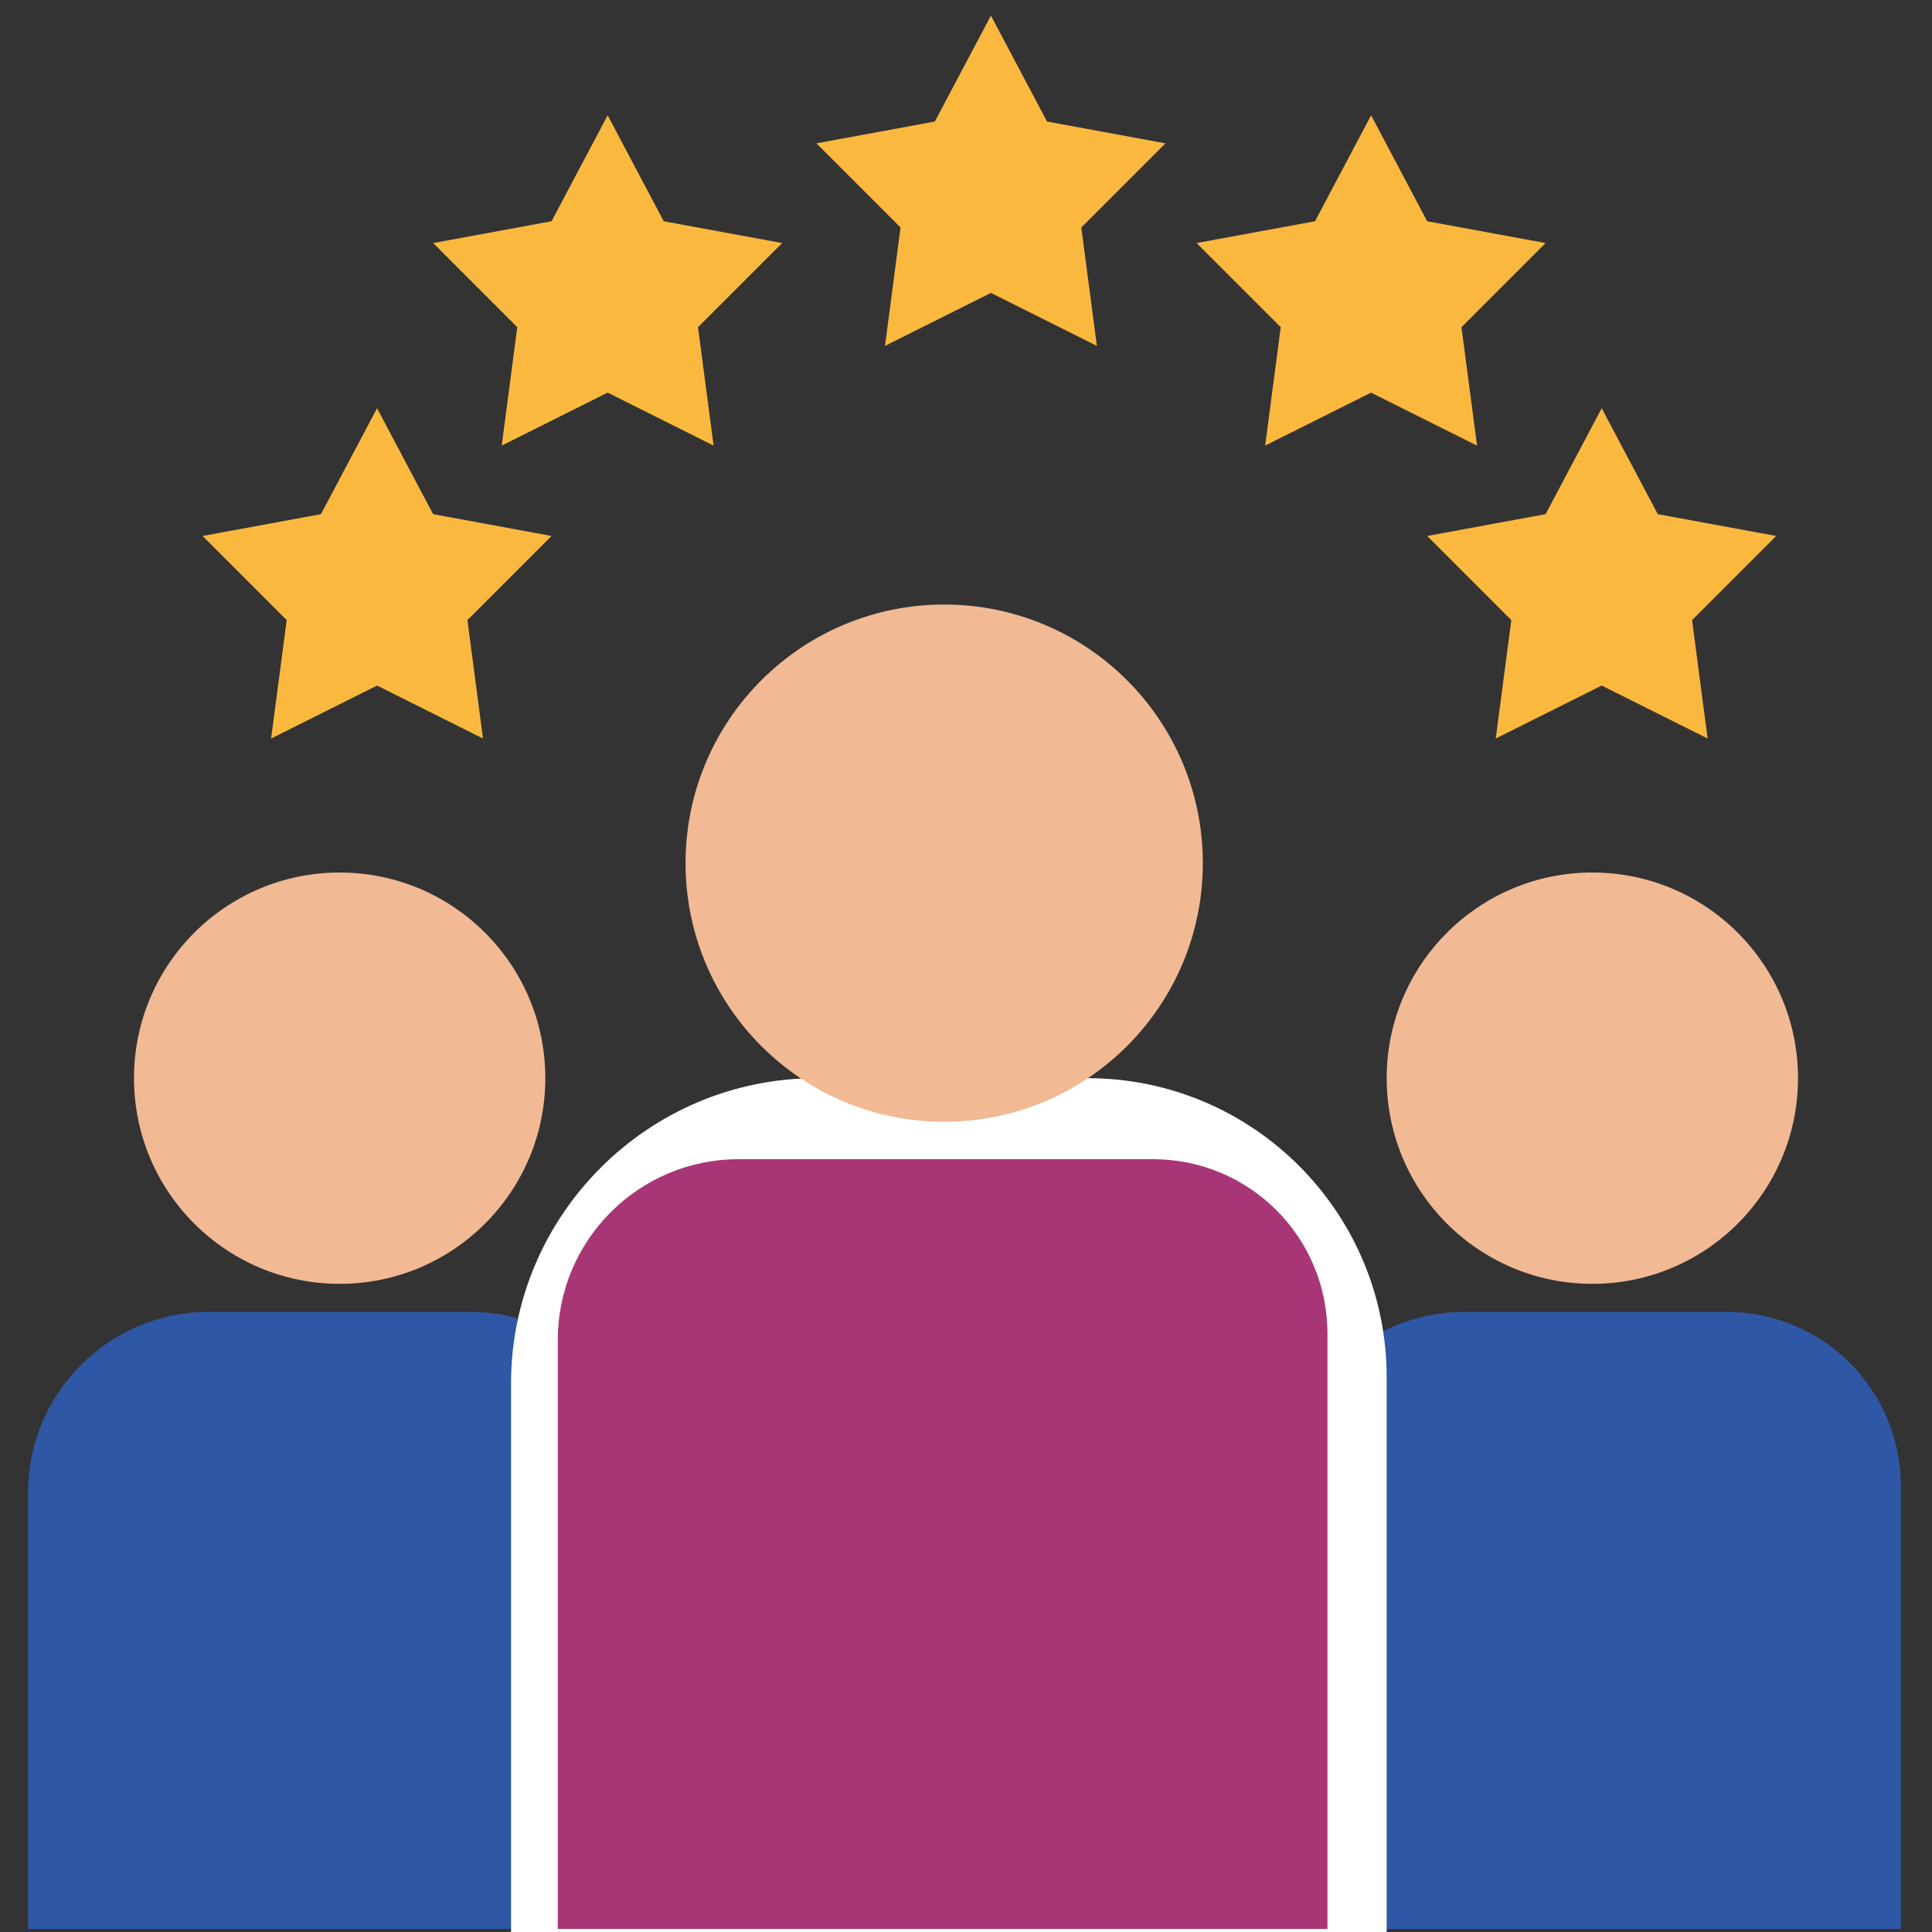 <?xml version="1.0" encoding="utf-8"?>
<!-- Generator: Adobe Illustrator 26.0.1, SVG Export Plug-In . SVG Version: 6.00 Build 0)  -->
<svg version="1.1" id="Layer_1" xmlns="http://www.w3.org/2000/svg" xmlns:xlink="http://www.w3.org/1999/xlink" x="0px" y="0px"
	 viewBox="0 0 62 62" style="enable-background:new 0 0 62 62;" xml:space="preserve">
<rect x="0" y="0" width="62" height="62" fill="#333333" stroke="none"/>
<style type="text/css">
	.st0{fill:#2E58A6;}
	.st1{fill:#F1B994;}
	.st2{fill:#FFFFFF;}
	.st3{fill:#FAB83F;}
	.st4{fill:#EAA792;}
	.st5{fill:#333333;}
	.st6{fill:#566F79;}
	.st7{fill:#A83677;}
</style>
<path class="st0" d="M20.8,61.9H0.9V47.9c0-3.2,2.6-5.8,5.8-5.8h8.4c3.1,0,5.6,2.5,5.6,5.6V61.9z"/>
<circle class="st1" cx="10.9" cy="34.6" r="6.6"/>
<path class="st0" d="M61.1,61.9H41.2V47.9c0-3.2,2.6-5.8,5.8-5.8h8.4c3.1,0,5.6,2.5,5.6,5.6V61.9z"/>
<path class="st2" d="M40.5,87.2H20.4c-2.2,0-4-1.8-4-4V44.4c0-5.4,4.4-9.8,9.8-9.8h8.7c5.3,0,9.6,4.3,9.6,9.6v39
	C44.5,85.4,42.7,87.2,40.5,87.2z"/>
<circle class="st1" cx="51.1" cy="34.6" r="6.6"/>
<g>
	<g>
		<path class="st3" d="M12.1,13.1l1.8,3.4l3.8,0.7L15,19.9l0.5,3.8L12.1,22l-3.4,1.7l0.5-3.8l-2.7-2.7l3.8-0.7L12.1,13.1z"/>
		<path class="st3" d="M19.5,3.7l1.8,3.4l3.8,0.7l-2.7,2.7l0.5,3.8l-3.4-1.7l-3.4,1.7l0.5-3.8l-2.7-2.7l3.8-0.7L19.5,3.7z"/>
		<path class="st3" d="M31.8,0.5l1.8,3.4l3.8,0.7l-2.7,2.7l0.5,3.8l-3.4-1.7l-3.4,1.7l0.5-3.8l-2.7-2.7L30,3.9L31.8,0.5z"/>
		<path class="st3" d="M44,3.7l1.8,3.4l3.8,0.7l-2.7,2.7l0.5,3.8L44,12.6l-3.4,1.7l0.5-3.8l-2.7-2.7l3.8-0.7L44,3.7z"/>
		<path class="st3" d="M51.4,13.1l1.8,3.4l3.8,0.7l-2.7,2.7l0.5,3.8L51.4,22L48,23.7l0.5-3.8l-2.7-2.7l3.8-0.7L51.4,13.1z"/>
	</g>
</g>
<path class="st7" d="M42.7,61.9H17.9V43c0-3.2,2.6-5.8,5.8-5.8H37c3.1,0,5.6,2.5,5.6,5.6V61.9z"/>
<circle class="st1" cx="30.3" cy="27.7" r="8.3"/>
</svg>
